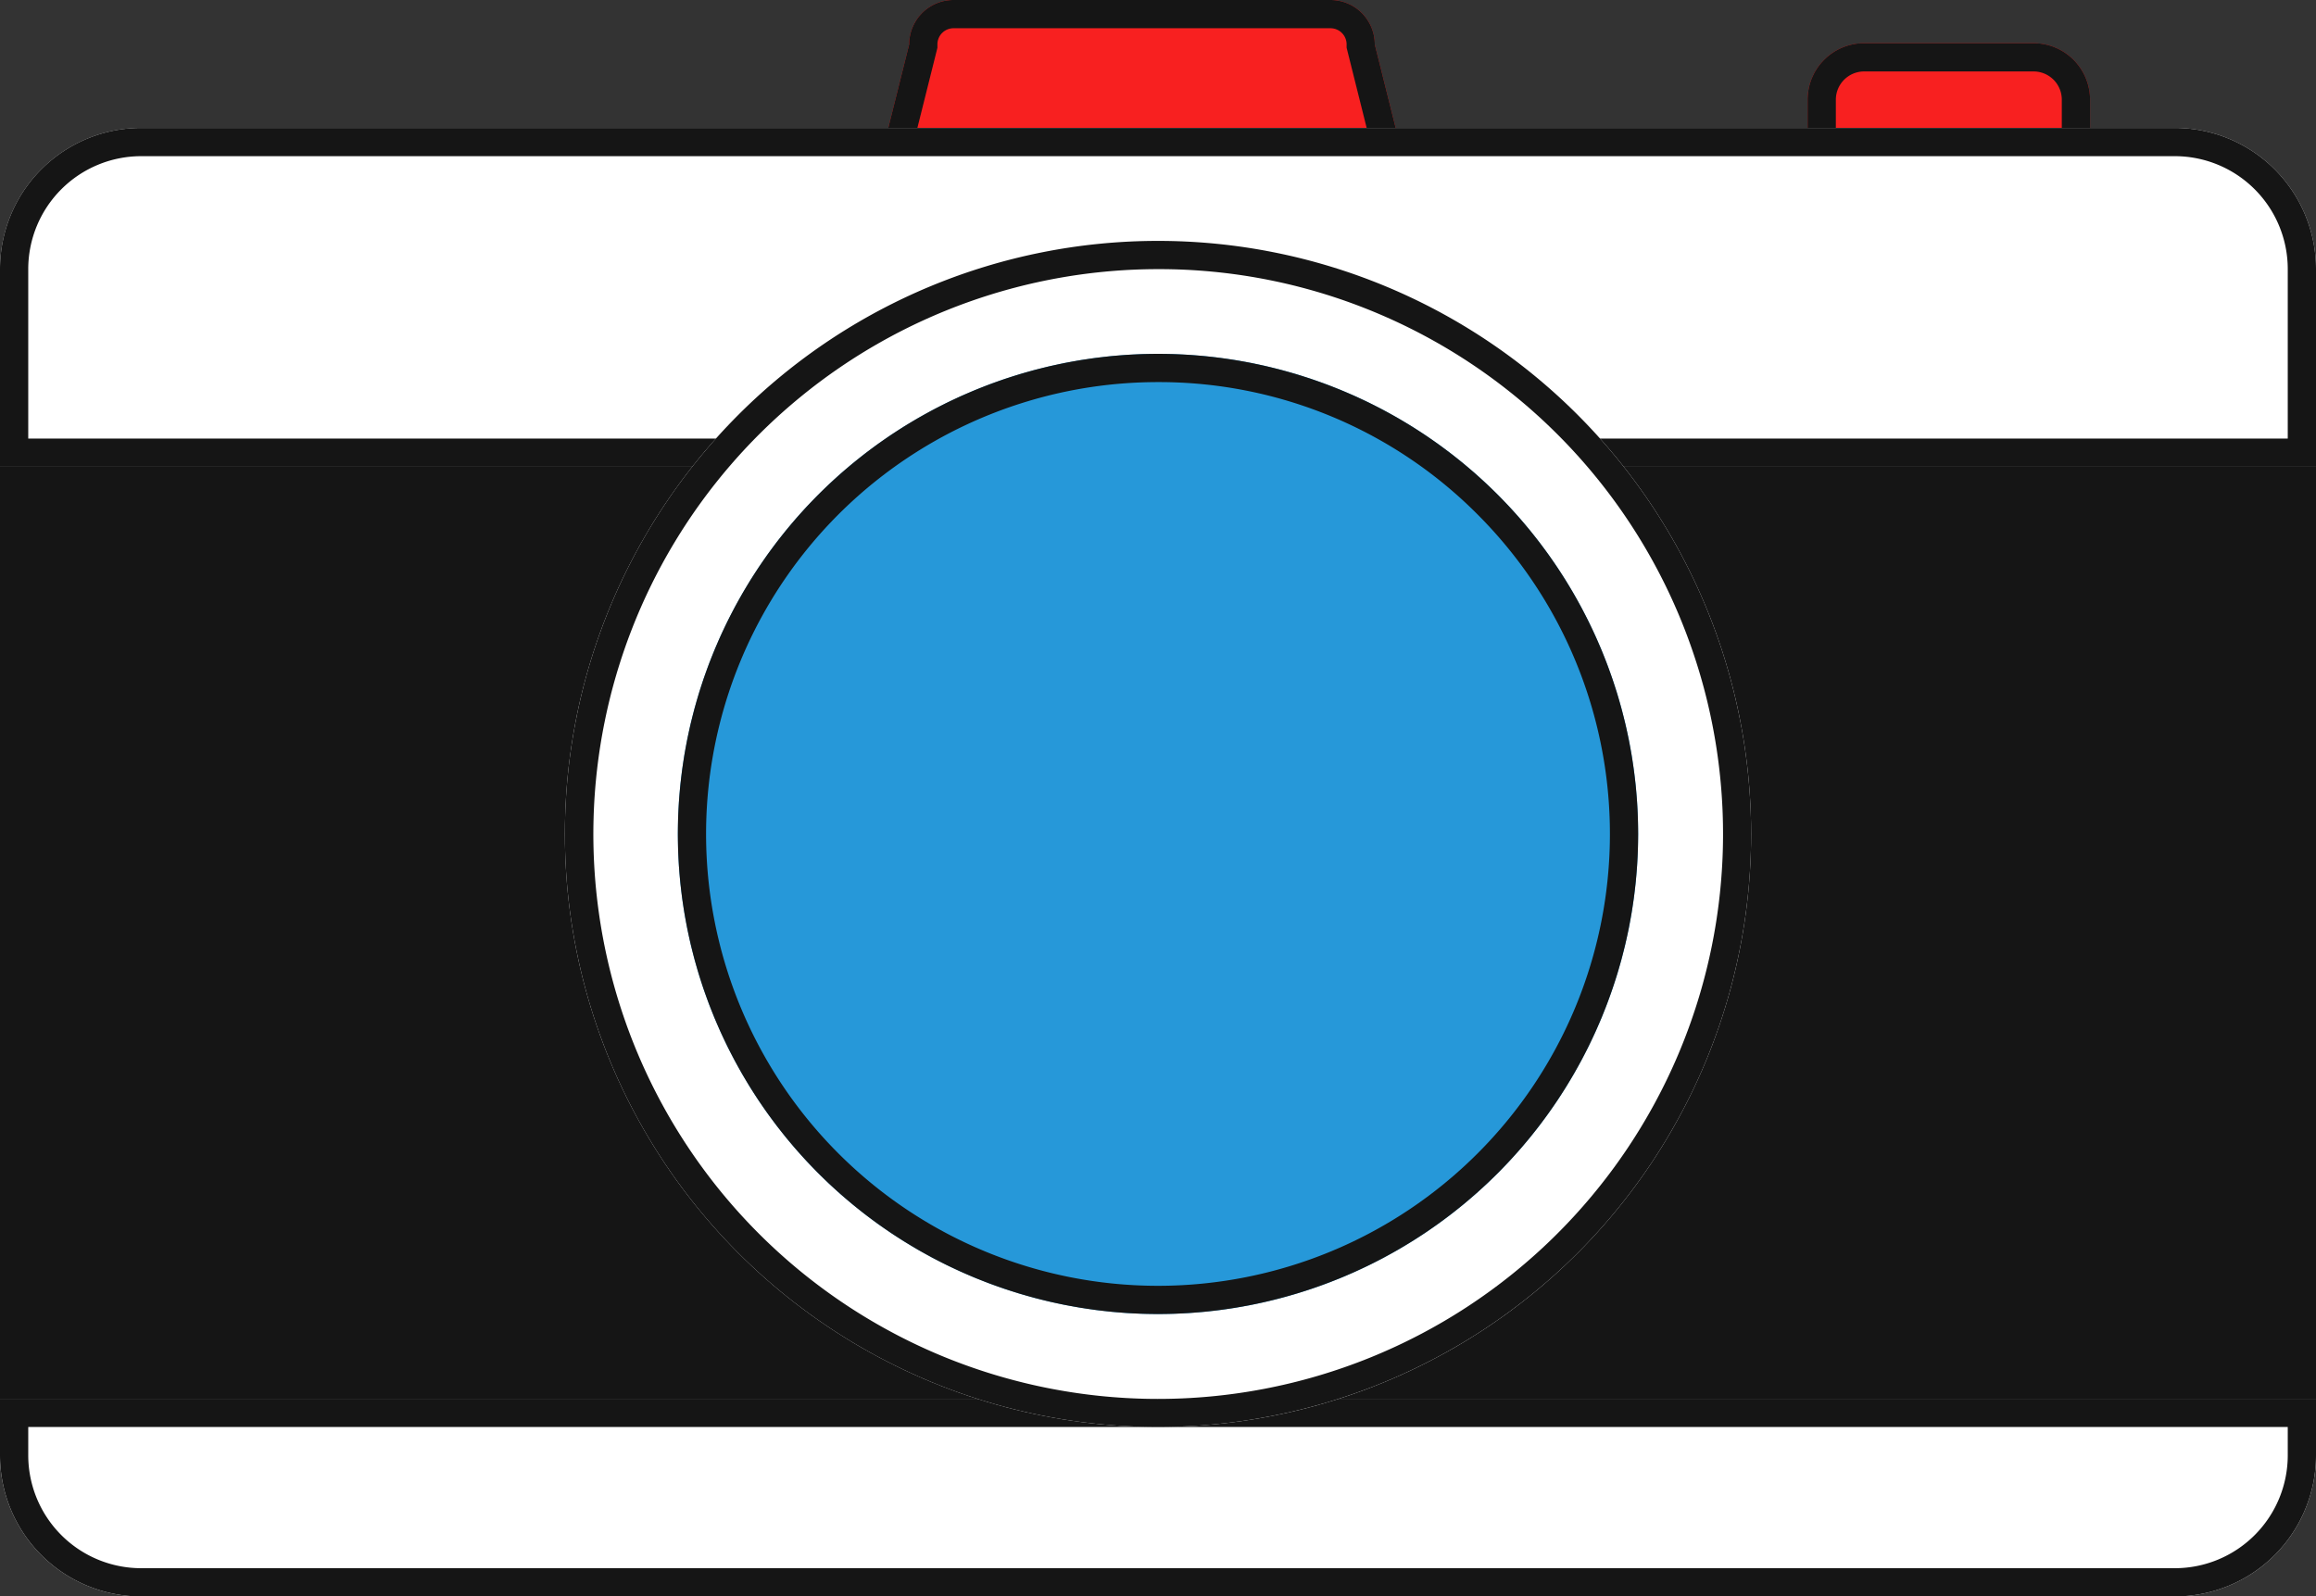 <svg xmlns="http://www.w3.org/2000/svg" width="82" height="56.529" viewBox="0 0 82 56.529">
  <rect x="0" y="0" width="82" height="56.529" fill="#333333" stroke="none"/>
  <g id="グループ_1580" data-name="グループ 1580" transform="translate(-4253 -4411)">
    <path id="長方形_1305" data-name="長方形 1305" d="M2,0H8a2,2,0,0,1,2,2V6a0,0,0,0,1,0,0H0A0,0,0,0,1,0,6V2A2,2,0,0,1,2,0Z" transform="translate(4317 4412.53)" fill="#f82020"/>
    <path id="長方形_1305_-_アウトライン" data-name="長方形 1305 - アウトライン" d="M2,1A1,1,0,0,0,1,2V5H9V2A1,1,0,0,0,8,1H2M2,0H8a2,2,0,0,1,2,2V6H0V2A2,2,0,0,1,2,0Z" transform="translate(4317 4412.53)" fill="#151515"/>
    <path id="パス_815" data-name="パス 815" d="M1.355,0H14.7a1.57,1.57,0,0,1,1.57,1.57l.785,3.141a1.57,1.57,0,0,1-1.57,1.57H.57A1.57,1.57,0,0,1-1,4.711L-.215,1.57A1.57,1.57,0,0,1,1.355,0Z" transform="translate(4285.405 4411)" fill="#f82020"/>
    <path id="パス_815_-_アウトライン" data-name="パス 815 - アウトライン" d="M1.355,1a.571.571,0,0,0-.57.57v.123L.008,4.8a.571.571,0,0,0,.563.477H15.488a.571.571,0,0,0,.563-.477l-.778-3.11V1.57A.571.571,0,0,0,14.7,1H1.355m0-1H14.7a1.57,1.57,0,0,1,1.57,1.57l.785,3.141a1.57,1.57,0,0,1-1.57,1.57H.57A1.57,1.57,0,0,1-1,4.711L-.215,1.57A1.57,1.57,0,0,1,1.355,0Z" transform="translate(4285.405 4411)" fill="#151515"/>
    <rect id="長方形_1302" data-name="長方形 1302" width="82" height="51" rx="5" transform="translate(4253 4415.53)" fill="#151515"/>
    <path id="長方形_1302_-_アウトライン" data-name="長方形 1302 - アウトライン" d="M5,1A4,4,0,0,0,1,5V46a4,4,0,0,0,4,4H77a4,4,0,0,0,4-4V5a4,4,0,0,0-4-4H5M5,0H77a5,5,0,0,1,5,5V46a5,5,0,0,1-5,5H5a5,5,0,0,1-5-5V5A5,5,0,0,1,5,0Z" transform="translate(4253 4415.53)" fill="#151515"/>
    <path id="長方形_1303" data-name="長方形 1303" d="M5,0H77a5,5,0,0,1,5,5v7a0,0,0,0,1,0,0H0a0,0,0,0,1,0,0V5A5,5,0,0,1,5,0Z" transform="translate(4253 4415.53)" fill="#fff"/>
    <path id="長方形_1303_-_アウトライン" data-name="長方形 1303 - アウトライン" d="M5,1A4,4,0,0,0,1,5v6H81V5a4,4,0,0,0-4-4H5M5,0H77a5,5,0,0,1,5,5v7H0V5A5,5,0,0,1,5,0Z" transform="translate(4253 4415.53)" fill="#151515"/>
    <path id="長方形_1304" data-name="長方形 1304" d="M0,0H82a0,0,0,0,1,0,0V2a5,5,0,0,1-5,5H5A5,5,0,0,1,0,2V0A0,0,0,0,1,0,0Z" transform="translate(4253 4460.53)" fill="#fff"/>
    <path id="長方形_1304_-_アウトライン" data-name="長方形 1304 - アウトライン" d="M1,1V2A4,4,0,0,0,5,6H77a4,4,0,0,0,4-4V1H1M0,0H82V2a5,5,0,0,1-5,5H5A5,5,0,0,1,0,2Z" transform="translate(4253 4460.53)" fill="#151515"/>
    <g id="グループ_1579" data-name="グループ 1579" transform="translate(4273.414 4419.637)">
      <circle id="楕円形_4250" data-name="楕円形 4250" cx="21" cy="21" r="21" transform="translate(-0.414 -0.107)" fill="#fff"/>
      <path id="楕円形_4250_-_アウトライン" data-name="楕円形 4250 - アウトライン" d="M21,1a20.006,20.006,0,0,0-7.785,38.429A20.005,20.005,0,0,0,28.785,2.571,19.874,19.874,0,0,0,21,1m0-1A21,21,0,1,1,0,21,21,21,0,0,1,21,0Z" transform="translate(-0.414 -0.107)" fill="#151515"/>
      <circle id="楕円形_4251" data-name="楕円形 4251" cx="17" cy="17" r="17" transform="translate(3.586 3.893)" fill="#2698d9"/>
      <path id="楕円形_4251_-_アウトライン" data-name="楕円形 4251 - アウトライン" d="M17,1A16,16,0,0,0,5.686,28.314,16,16,0,0,0,28.314,5.686,15.9,15.9,0,0,0,17,1m0-1A17,17,0,1,1,0,17,17,17,0,0,1,17,0Z" transform="translate(3.586 3.893)" fill="#151515"/>
    </g>
  </g>
</svg>
